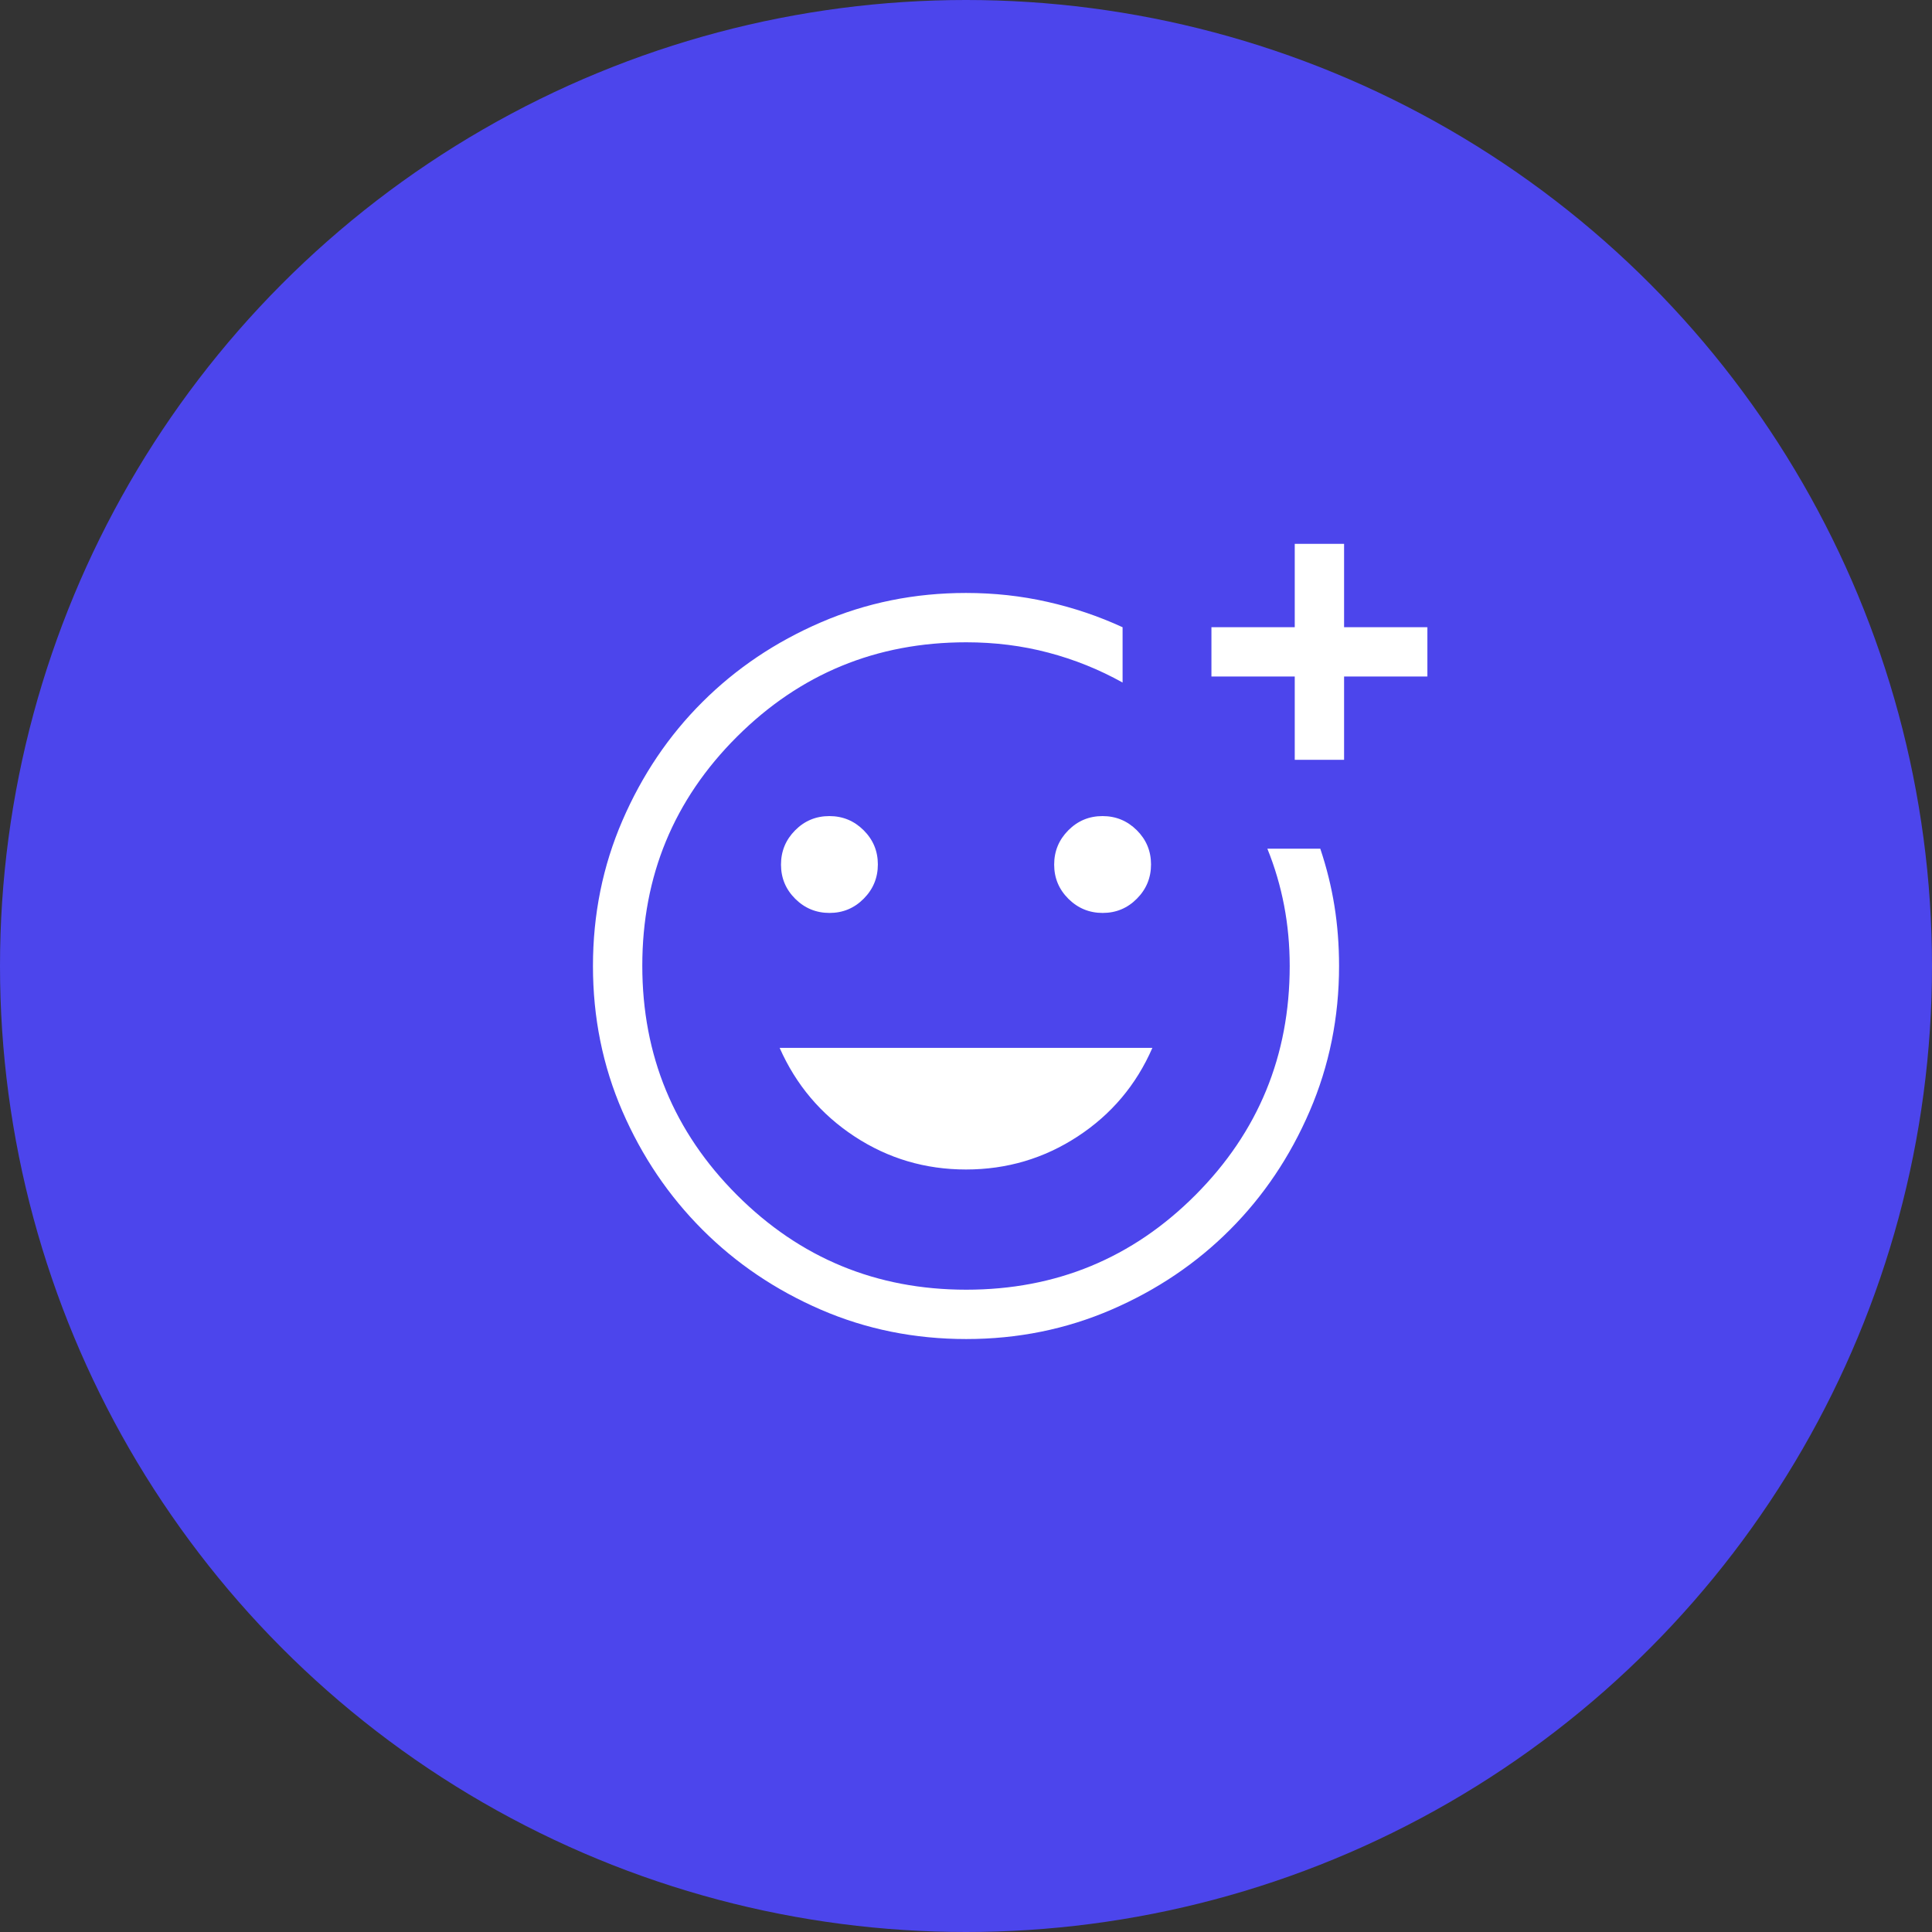 <svg width="82" height="82" viewBox="0 0 82 82" fill="none" xmlns="http://www.w3.org/2000/svg">
<rect x="0" y="0" width="82" height="82" fill="#333333" stroke="none"/>
<g id="Proven-Track-Record+circle-desktop">
<circle id="Ellipse 186" cx="41" cy="41" r="41" fill="#4C45EC"/>
<g id="add_reaction">
<mask id="mask0_20361_4066" style="mask-type:alpha" maskUnits="userSpaceOnUse" x="21" y="21" width="40" height="40">
<rect id="Bounding box" x="21" y="21" width="40" height="40" fill="#D9D9D9"/>
</mask>
<g mask="url(#mask0_20361_4066)">
<path id="add_reaction_2" d="M41.01 56.833C38.818 56.833 36.762 56.418 34.842 55.587C32.921 54.756 31.244 53.623 29.811 52.189C28.378 50.755 27.246 49.079 26.414 47.161C25.583 45.242 25.167 43.189 25.167 41.001C25.167 38.812 25.584 36.755 26.417 34.828C27.25 32.901 28.38 31.224 29.809 29.799C31.237 28.374 32.914 27.245 34.842 26.414C36.769 25.582 38.821 25.167 41 25.167C42.189 25.167 43.34 25.292 44.453 25.544C45.567 25.795 46.631 26.154 47.646 26.622V28.969C46.654 28.416 45.603 27.992 44.495 27.7C43.387 27.407 42.225 27.261 41.01 27.261C37.2 27.261 33.957 28.597 31.278 31.269C28.6 33.94 27.261 37.18 27.261 40.988C27.261 44.796 28.601 48.04 31.279 50.72C33.958 53.4 37.202 54.739 41.012 54.739C44.823 54.739 48.063 53.401 50.734 50.725C53.404 48.049 54.739 44.807 54.739 41C54.739 40.117 54.66 39.261 54.501 38.43C54.342 37.6 54.105 36.797 53.791 36.021H56.037C56.306 36.822 56.506 37.63 56.637 38.447C56.768 39.263 56.834 40.114 56.834 41C56.834 43.179 56.418 45.233 55.587 47.161C54.756 49.09 53.628 50.767 52.203 52.194C50.779 53.621 49.103 54.751 47.177 55.584C45.251 56.417 43.195 56.833 41.01 56.833ZM54.953 32.25V28.714H51.417V26.62H54.953V23.083H57.047V26.62H60.584V28.714H57.047V32.25H54.953ZM46.801 38.748C47.368 38.748 47.852 38.547 48.252 38.144C48.653 37.741 48.853 37.256 48.853 36.688C48.853 36.121 48.651 35.637 48.249 35.237C47.846 34.837 47.361 34.637 46.794 34.637C46.226 34.637 45.743 34.838 45.342 35.241C44.942 35.644 44.742 36.129 44.742 36.696C44.742 37.264 44.943 37.747 45.346 38.148C45.749 38.548 46.234 38.748 46.801 38.748ZM35.207 38.748C35.774 38.748 36.258 38.547 36.658 38.144C37.059 37.741 37.259 37.256 37.259 36.688C37.259 36.121 37.057 35.637 36.654 35.237C36.252 34.837 35.767 34.637 35.2 34.637C34.632 34.637 34.148 34.838 33.748 35.241C33.348 35.644 33.148 36.129 33.148 36.696C33.148 37.264 33.349 37.747 33.752 38.148C34.155 38.548 34.64 38.748 35.207 38.748ZM41 49.637C42.733 49.637 44.313 49.169 45.742 48.233C47.17 47.298 48.227 46.045 48.911 44.474H33.09C33.785 46.045 34.844 47.298 36.267 48.233C37.691 49.169 39.268 49.637 41 49.637Z" fill="white"/>
</g>
</g>
</g>
</svg>
